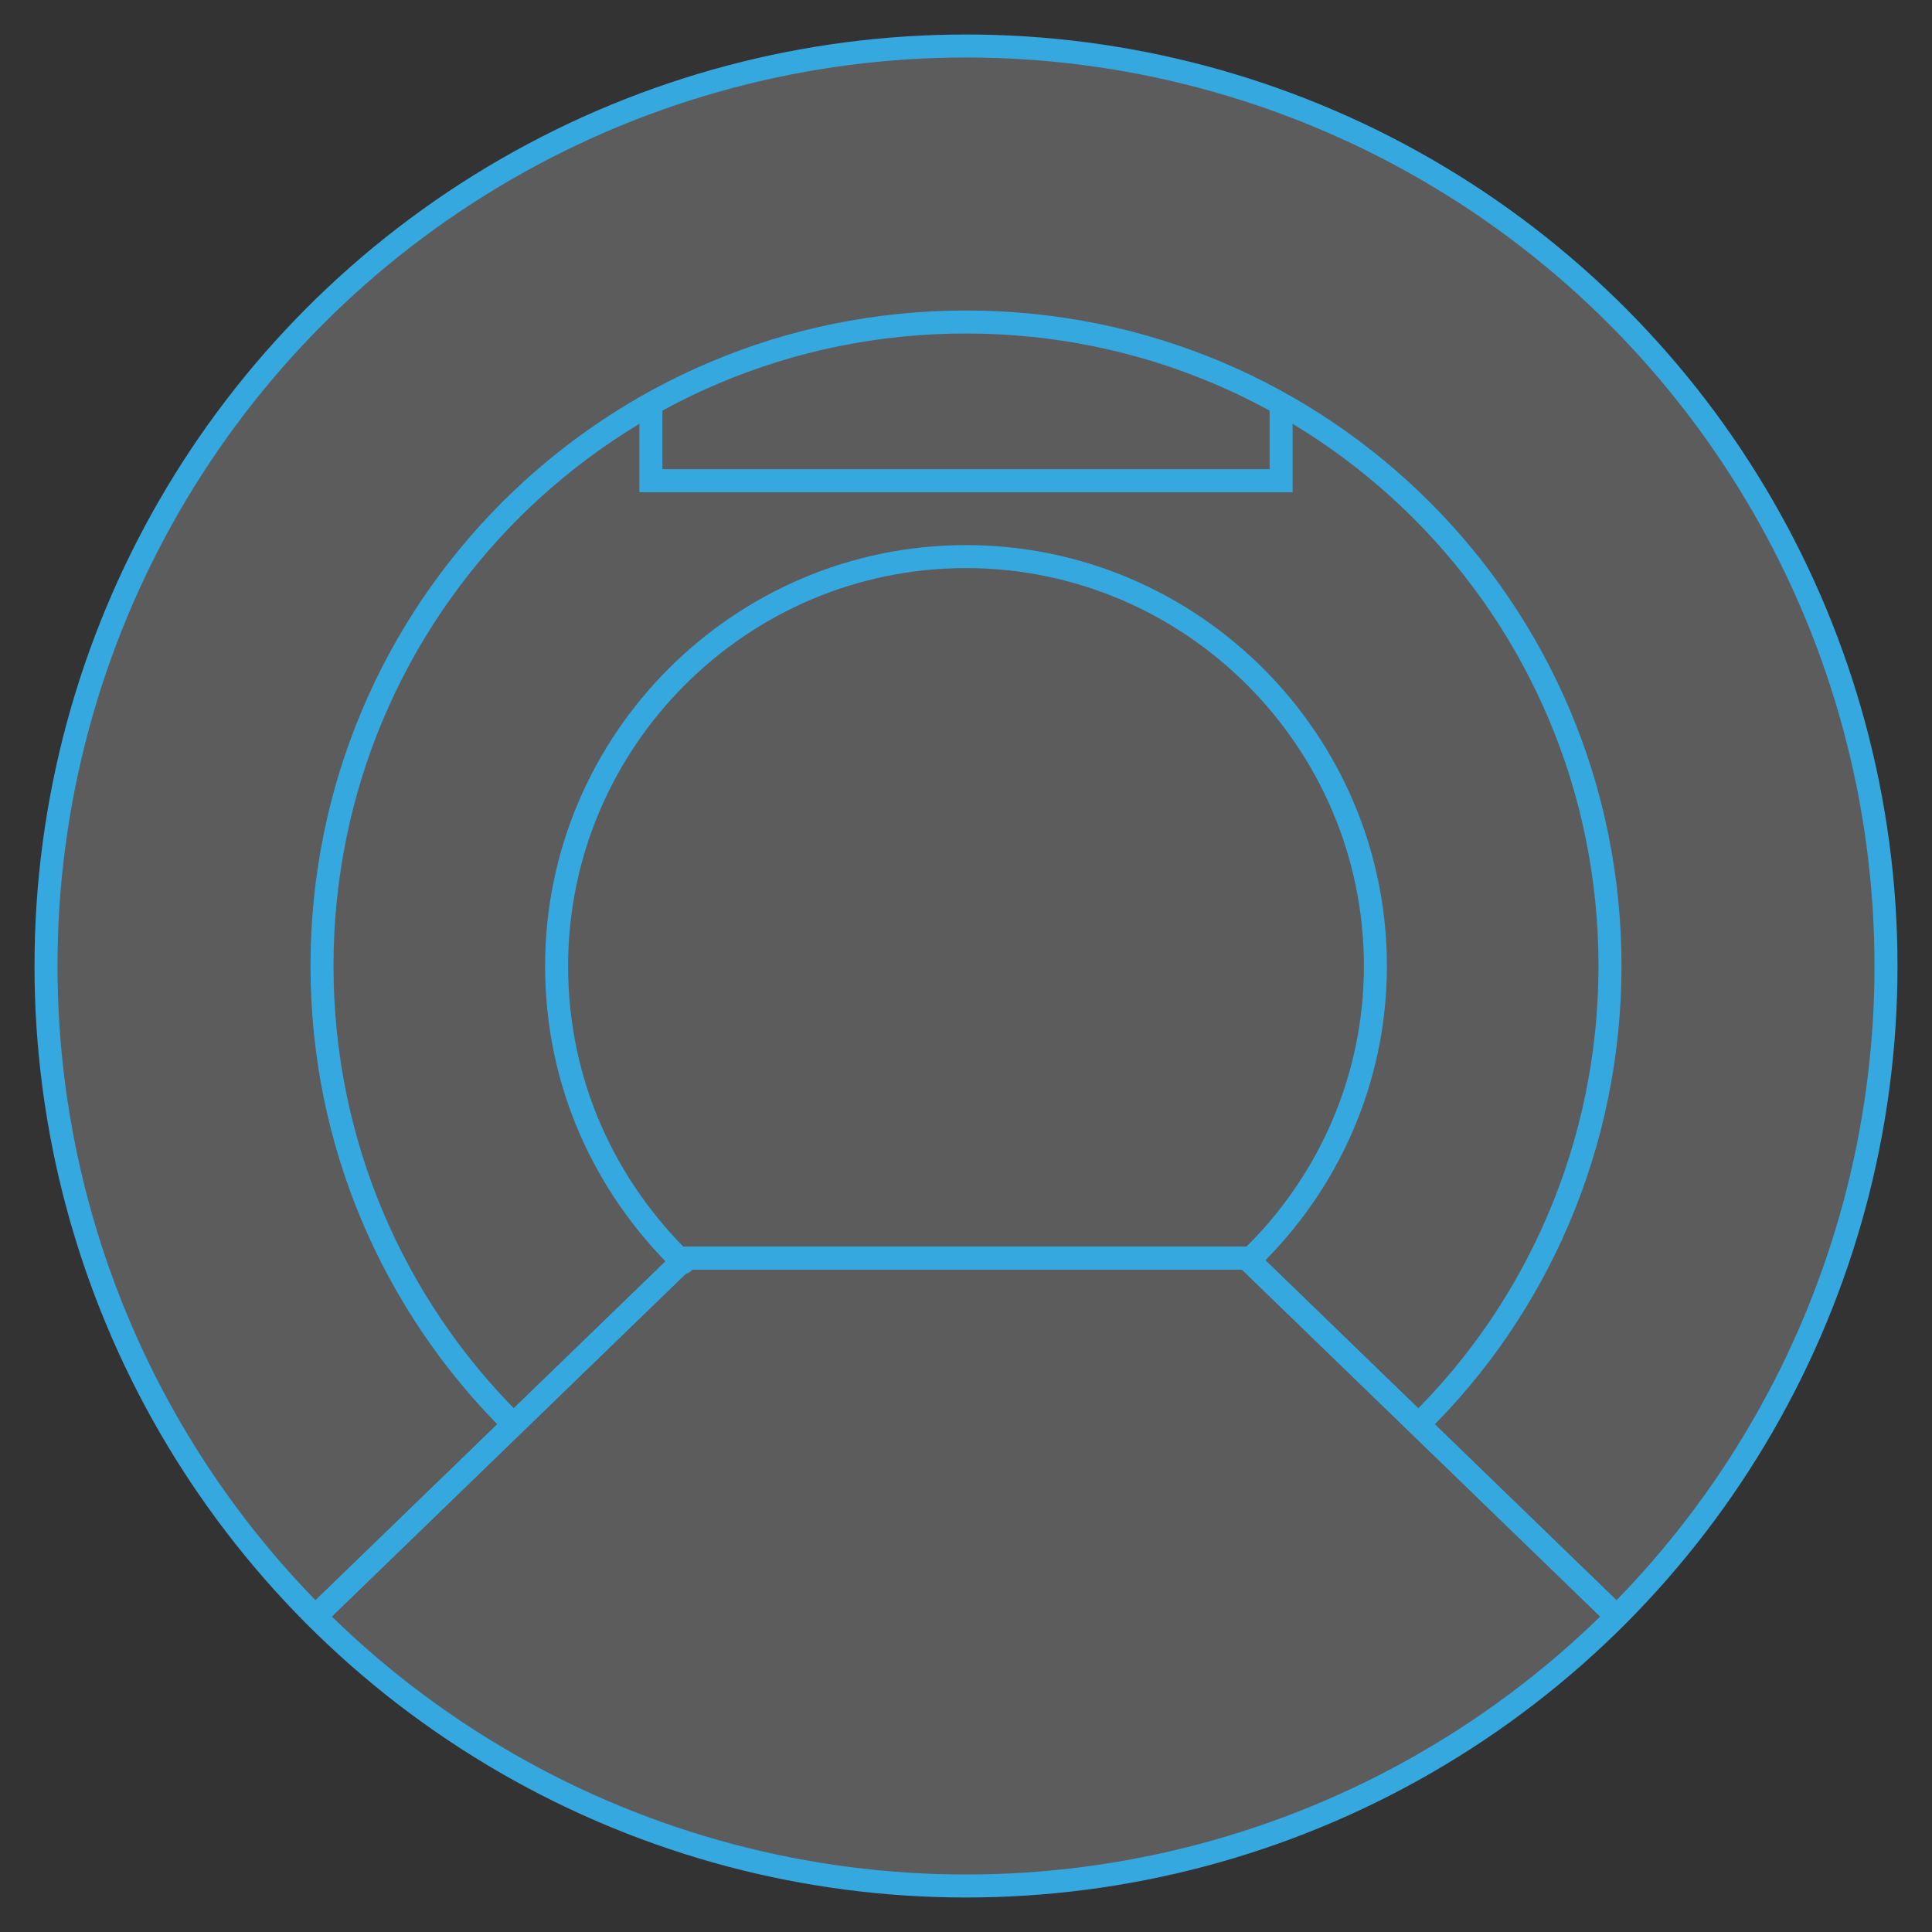 <?xml version="1.0" encoding="utf-8"?>
<!-- Generator: Adobe Illustrator 26.2.1, SVG Export Plug-In . SVG Version: 6.00 Build 0)  -->
<svg version="1.1" id="Layer_1" xmlns="http://www.w3.org/2000/svg" xmlns:xlink="http://www.w3.org/1999/xlink" x="0px" y="0px"
	 width="84px" height="84px" viewBox="0 0 84 84" enable-background="new 0 0 84 84" xml:space="preserve">
<rect x="0" y="0" width="84" height="84" fill="#333333" stroke="none"/>
<g>
	<circle fill="#FFFFFF" fill-opacity="0.2" stroke="#35A8E0" cx="42" cy="42" r="40"/>
	<g>
		<path fill="none" stroke="#35A8E0" stroke-linecap="round" stroke-miterlimit="10" d="M61.7,61.9c5.1-5,8.3-12.1,8.3-19.9
			c0-15.5-12.5-28-28-28S14,26.5,14,42c0,7.7,3.1,14.7,8.2,19.8"/>
		<path fill="none" stroke="#35A8E0" stroke-linecap="round" stroke-miterlimit="10" d="M54.4,54.7c3.3-3.2,5.4-7.7,5.4-12.7
			c0-9.8-8-17.8-17.8-17.8s-17.8,8-17.8,17.8c0,5.1,2.1,9.6,5.5,12.9"/>
		<polyline fill="none" stroke="#35A8E0" stroke-linecap="round" stroke-miterlimit="10" points="54.2,54.7 29.8,54.7 14,70 		"/>
		<line fill="none" stroke="#35A8E0" stroke-linecap="round" stroke-miterlimit="10" x1="70" y1="70" x2="54.2" y2="54.7"/>
		<polyline fill="none" stroke="#35A8E0" stroke-linecap="round" stroke-miterlimit="10" points="54.2,54.7 29.8,54.7 14,70 		"/>
		<line fill="none" stroke="#35A8E0" stroke-linecap="round" stroke-miterlimit="10" x1="70" y1="70" x2="54.2" y2="54.7"/>
		<polyline fill="none" stroke="#35A8E0" stroke-linecap="round" stroke-miterlimit="10" points="55.7,17.6 55.7,20.9 28.3,20.9 
			28.3,17.6 		"/>
	</g>
</g>
</svg>
